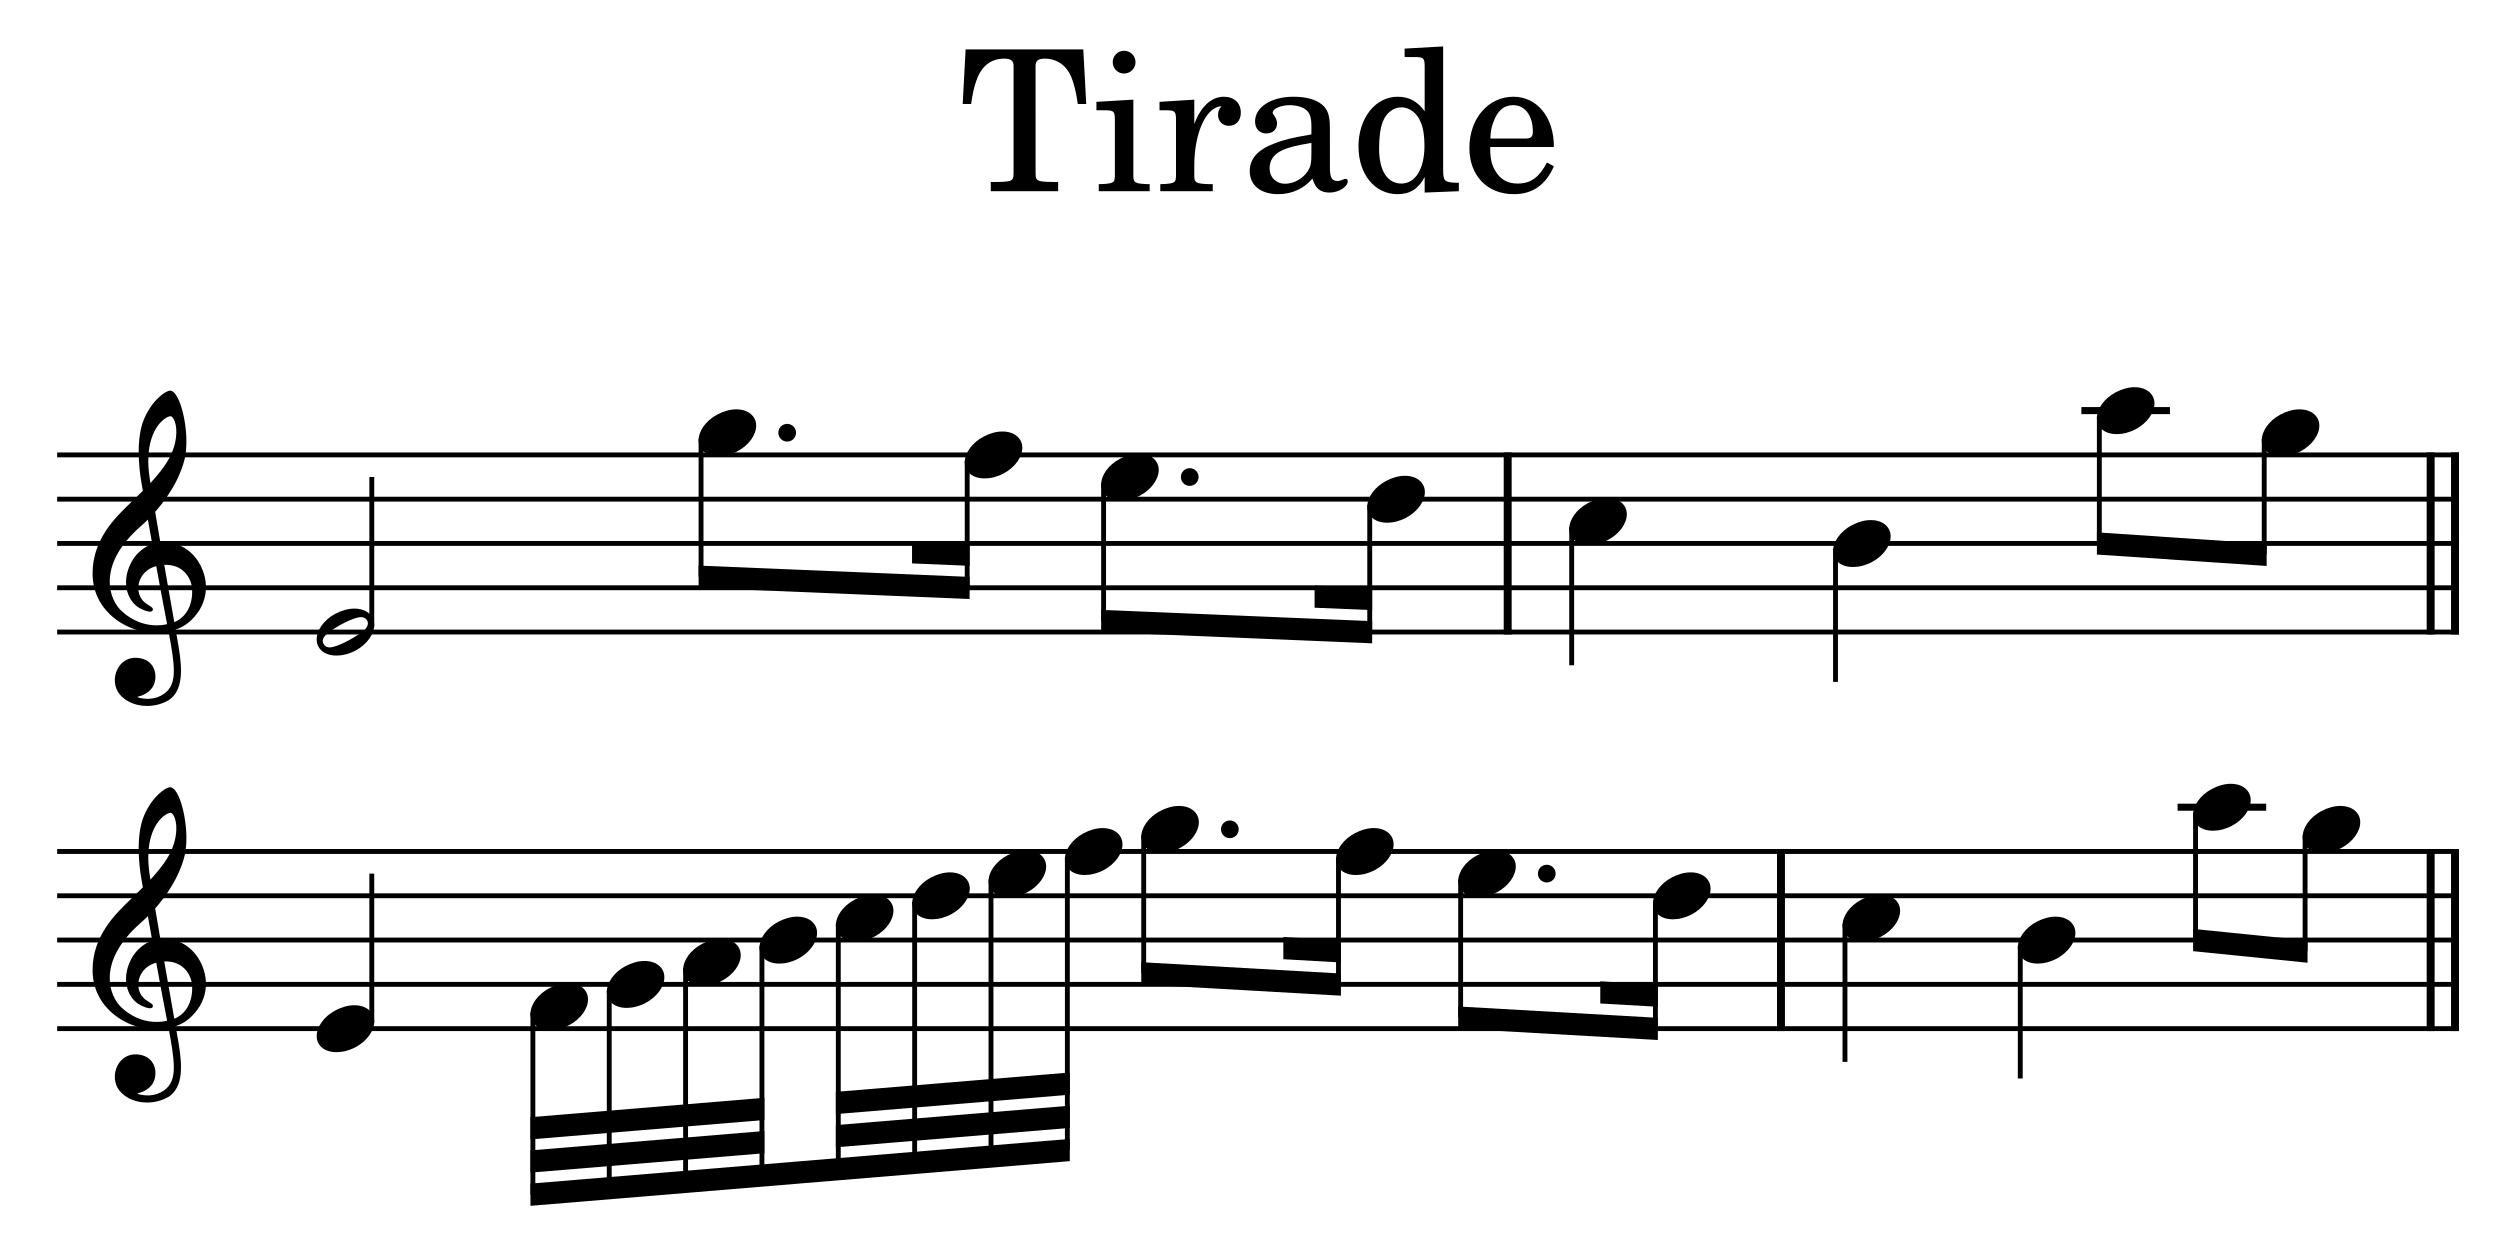 <?xml version="1.0" encoding="UTF-8" standalone="no"?> <svg xmlns="http://www.w3.org/2000/svg" xmlns:svg="http://www.w3.org/2000/svg" xmlns:rdf="http://www.w3.org/1999/02/22-rdf-syntax-ns#" xmlns:cc="http://creativecommons.org/ns#" xmlns:dc="http://purl.org/dc/elements/1.1/" width="1400" height="700" viewBox="0 0 1400 700" version="1.2" id="svg190"><defs id="defs194"></defs><title id="title2">Tirade</title><desc id="desc4">Generated by MuseScore 3.6.2</desc><polyline class="StaffLines" fill="none" stroke="#000000" stroke-width="2.73" stroke-linejoin="bevel" points="70.866,634.252 1415.91,634.252" id="polyline6" transform="translate(-38.866,-379.52)"></polyline><polyline class="StaffLines" fill="none" stroke="#000000" stroke-width="2.73" stroke-linejoin="bevel" points="70.866,659.055 1415.91,659.055" id="polyline8" transform="translate(-38.866,-379.52)"></polyline><polyline class="StaffLines" fill="none" stroke="#000000" stroke-width="2.73" stroke-linejoin="bevel" points="70.866,683.858 1415.91,683.858" id="polyline10" transform="translate(-38.866,-379.52)"></polyline><polyline class="StaffLines" fill="none" stroke="#000000" stroke-width="2.73" stroke-linejoin="bevel" points="70.866,708.661 1415.91,708.661" id="polyline12" transform="translate(-38.866,-379.52)"></polyline><polyline class="StaffLines" fill="none" stroke="#000000" stroke-width="2.73" stroke-linejoin="bevel" points="70.866,733.465 1415.91,733.465" id="polyline14" transform="translate(-38.866,-379.52)"></polyline><polyline class="StaffLines" fill="none" stroke="#000000" stroke-width="2.73" stroke-linejoin="bevel" points="70.866,1316.34 1415.91,1316.34" id="polyline16" transform="translate(-38.866,-839.52)"></polyline><polyline class="StaffLines" fill="none" stroke="#000000" stroke-width="2.73" stroke-linejoin="bevel" points="70.866,1341.14 1415.91,1341.14" id="polyline18" transform="translate(-38.866,-839.52)"></polyline><polyline class="StaffLines" fill="none" stroke="#000000" stroke-width="2.73" stroke-linejoin="bevel" points="70.866,1365.94 1415.91,1365.94" id="polyline20" transform="translate(-38.866,-839.52)"></polyline><polyline class="StaffLines" fill="none" stroke="#000000" stroke-width="2.73" stroke-linejoin="bevel" points="70.866,1390.75 1415.91,1390.75" id="polyline22" transform="translate(-38.866,-839.52)"></polyline><polyline class="StaffLines" fill="none" stroke="#000000" stroke-width="2.73" stroke-linejoin="bevel" points="70.866,1415.55 1415.91,1415.55" id="polyline24" transform="translate(-38.866,-839.52)"></polyline><path class="Text" d="m 606.641,27.657 h -65.891 l -1.64,30.578 h 4.718 c 0.782,-5.5 1.657,-9.672 2.985,-13.203 2.859,-8.141 8.14,-12.204 15.609,-12.204 3.641,0 5.172,1.204 5.172,3.954 v 56.765 c 0,5.61 0,5.828 -0.656,6.828 -0.875,1.094 -2.969,1.532 -9.235,1.532 h -2.875 v 5.171 h 37.735 v -5.171 h -2.86 c -6.156,0 -8.25,-0.438 -9.125,-1.532 -0.656,-1 -0.656,-1.218 -0.656,-6.828 V 36.782 c 0,-2.75 1.531,-3.954 5.156,-3.954 6.719,0 12.11,3.735 14.86,10.344 1.656,4.063 2.75,8.797 3.625,15.063 h 4.734 l -1.656,-30.578 m 28.031,28.156 -20.672,1.219 v 4.734 h 5.61 c 4.171,0.109 4.718,0.766 4.718,5.5 v 26.281 5.172 c -0.109,1.656 -0.218,2.313 -0.656,2.859 -0.766,0.985 -2.859,1.438 -7.594,1.547 h -0.765 v 3.953 h 28.5 v -3.953 h -0.782 c -7.359,-0.234 -8.359,-0.781 -8.359,-4.734 V 93.547 55.813 m -5.172,-27.391 c -3.515,0 -6.375,2.86 -6.375,6.391 0,3.515 2.86,6.375 6.266,6.375 3.64,0 6.5,-2.86 6.5,-6.375 0,-3.531 -2.86,-6.391 -6.391,-6.391 m 39.297,27.391 -19.469,1.219 v 4.734 h 4.5 c 4.188,0.109 4.735,0.766 4.735,5.5 v 26.281 5.172 c -0.11,1.656 -0.219,2.313 -0.657,2.859 -0.765,0.985 -2.968,1.438 -7.703,1.547 h -0.437 v 3.953 h 29.375 v -3.953 h -1.985 c -7.375,-0.234 -8.359,-0.781 -8.359,-4.734 v -4.844 -1.094 c 0.109,-18.484 6.703,-32.562 15.281,-33 -1.531,1.75 -1.968,2.86 -1.968,4.938 0,3.531 2.531,6.062 6.046,6.062 4.063,0 6.704,-2.968 6.704,-7.375 0,-5.39 -3.735,-8.906 -9.563,-8.906 -6.937,0 -12.875,5.5 -16.5,15.281 v -13.64 m 75.938,15.844 c 0,-6.922 -1.204,-10.454 -4.407,-13.094 -3.625,-2.969 -9.015,-4.391 -16.047,-4.391 -12.437,0 -21.453,5.828 -21.453,13.86 0,4.062 2.532,6.703 6.375,6.703 3.516,0 5.938,-2.313 5.938,-5.61 0,-1.422 -0.547,-2.968 -1.641,-4.5 -0.672,-0.781 -0.781,-1 -0.781,-1.547 0,-2.203 4.406,-4.187 9.687,-4.187 3.516,0 7.375,1.109 9.125,2.75 2.094,1.766 2.86,4.406 2.86,9.359 v 4.282 c -11.438,1.984 -15.063,2.859 -20.453,4.953 -9.578,3.531 -14.078,8.578 -14.078,15.625 0,7.922 6.156,12.875 15.953,12.875 7.578,0 14.406,-3.094 19.14,-8.703 1.75,5.609 4.5,7.812 9.672,7.812 4.953,0 10.125,-3.187 10.125,-6.375 0,-0.766 -0.437,-1.328 -1.109,-1.328 -0.438,0 -0.875,0.125 -1.641,0.453 -1.547,0.656 -2.203,0.766 -3.078,0.766 -3.094,0 -4.187,-1.985 -4.187,-7.594 V 71.657 m -10.344,13.421 c 0,6.594 -0.328,8.141 -2.188,11 -2.75,4.063 -7.703,6.813 -12.547,6.813 -5.062,0 -8.687,-3.625 -8.687,-8.578 0,-4.61 2.312,-7.922 7.141,-10.219 3.421,-1.547 7.703,-2.641 16.281,-4.078 v 5.062 m 63.422,22.766 19.14,-0.766 v -4.734 h -1.984 c -6.266,-0.328 -6.813,-0.984 -6.813,-8.031 V 26 l -21.562,1.219 v 4.734 h 6.484 c 4.188,0.11 4.735,0.766 4.735,5.5 v 24.86 c -4.063,-5.61 -8.797,-8.141 -15.172,-8.141 -12.438,0 -21.891,11.985 -21.891,27.828 0,15.625 9.125,26.735 21.891,26.735 6.922,0 11.656,-2.969 15.172,-9.578 v 8.687 M 784.828,60.11 c 4.516,0 8.813,3.297 10.782,8.359 1.437,3.297 2.093,7.813 2.093,13.203 0,12.86 -5.062,21.11 -12.984,21.11 -7.797,0 -12.422,-7.25 -12.422,-19.469 0,-6.594 0.656,-11.547 2.094,-15.172 1.859,-4.953 5.937,-8.031 10.437,-8.031 m 85.344,22.218 c 0.109,-16.5 -9.25,-28.156 -22.672,-28.156 -14.078,0 -24.64,12.203 -24.64,28.703 0,15.516 10.015,25.86 24.859,25.86 10.562,0 17.937,-5.172 22.453,-15.625 l -3.859,-2.094 c -4.5,8.469 -9.125,11.766 -16.5,11.766 -5.61,0 -9.672,-2.297 -12.532,-7.25 -1.984,-3.297 -2.859,-7.157 -2.75,-13.204 h 35.641 m -35.531,-4.734 c 0,-3.406 0.437,-5.828 1.531,-8.906 2.313,-6.594 5.828,-9.797 11.219,-9.797 6.609,0 11,5.844 11,14.75 0,3.078 -0.985,3.953 -4.5,3.953 h -19.25" id="path26"></path><polyline class="BarLine" fill="none" stroke="#000000" stroke-width="4.46" stroke-linejoin="bevel" points="883.17,632.888 883.17,734.829" id="polyline28" transform="translate(-38.866,-379.52)"></polyline><polyline class="BarLine" fill="none" stroke="#000000" stroke-width="4.46" stroke-linejoin="bevel" points="1400.03,632.888 1400.03,734.829" id="polyline30" transform="translate(-38.866,-379.52)"></polyline><polyline class="BarLine" fill="none" stroke="#000000" stroke-width="4.46" stroke-linejoin="bevel" points="1413.67,632.888 1413.67,734.829" id="polyline32" transform="translate(-38.866,-379.52)"></polyline><polyline class="BarLine" fill="none" stroke="#000000" stroke-width="4.46" stroke-linejoin="bevel" points="1036.21,1314.97 1036.21,1416.92" id="polyline34" transform="translate(-38.866,-839.52)"></polyline><polyline class="BarLine" fill="none" stroke="#000000" stroke-width="4.46" stroke-linejoin="bevel" points="1400.03,1314.97 1400.03,1416.92" id="polyline36" transform="translate(-38.866,-839.52)"></polyline><polyline class="BarLine" fill="none" stroke="#000000" stroke-width="4.46" stroke-linejoin="bevel" points="1413.67,1314.97 1413.67,1416.92" id="polyline38" transform="translate(-38.866,-839.52)"></polyline><polyline class="LedgerLine" fill="none" stroke="#000000" stroke-width="3.97" stroke-linejoin="bevel" points="1204.44,609.449 1254.04,609.449" id="polyline40" transform="translate(-38.866,-379.52)"></polyline><polyline class="LedgerLine" fill="none" stroke="#000000" stroke-width="3.97" stroke-linejoin="bevel" points="1258.33,1291.54 1307.92,1291.54" id="polyline42" transform="translate(-38.866,-839.52)"></polyline><polyline class="Stem" fill="none" stroke="#000000" stroke-width="2.73" stroke-linejoin="bevel" points="247.069,730.29 247.069,646.654" id="polyline44" transform="translate(-38.866,-379.52)"></polyline><polyline class="Stem" fill="none" stroke="#000000" stroke-width="2.73" stroke-linejoin="bevel" points="431.453,625.184 431.453,702.461" id="polyline46" transform="translate(-38.866,-379.52)"></polyline><polyline class="Stem" fill="none" stroke="#000000" stroke-width="2.73" stroke-linejoin="bevel" points="580.488,637.586 580.488,708.661" id="polyline48" transform="translate(-38.866,-379.52)"></polyline><polyline class="Stem" fill="none" stroke="#000000" stroke-width="2.73" stroke-linejoin="bevel" points="656.878,649.987 656.878,727.264" id="polyline50" transform="translate(-38.866,-379.52)"></polyline><polyline class="Stem" fill="none" stroke="#000000" stroke-width="2.73" stroke-linejoin="bevel" points="805.912,662.389 805.912,733.465" id="polyline52" transform="translate(-38.866,-379.52)"></polyline><polyline class="Stem" fill="none" stroke="#000000" stroke-width="2.73" stroke-linejoin="bevel" points="919.011,674.79 919.011,752.067" id="polyline54" transform="translate(-38.866,-379.52)"></polyline><polyline class="Stem" fill="none" stroke="#000000" stroke-width="2.73" stroke-linejoin="bevel" points="1066.75,687.192 1066.75,761.368" id="polyline56" transform="translate(-38.866,-379.52)"></polyline><polyline class="Stem" fill="none" stroke="#000000" stroke-width="2.73" stroke-linejoin="bevel" points="1214.49,612.782 1214.49,683.858" id="polyline58" transform="translate(-38.866,-379.52)"></polyline><polyline class="Stem" fill="none" stroke="#000000" stroke-width="2.73" stroke-linejoin="bevel" points="1306.83,625.184 1306.83,690.059" id="polyline60" transform="translate(-38.866,-379.52)"></polyline><polyline class="Stem" fill="none" stroke="#000000" stroke-width="2.73" stroke-linejoin="bevel" points="247.069,1412.38 247.069,1328.74" id="polyline62" transform="translate(-38.866,-839.52)"></polyline><polyline class="Stem" fill="none" stroke="#000000" stroke-width="2.73" stroke-linejoin="bevel" points="337.282,1406.48 337.282,1508.56" id="polyline64" transform="translate(-38.866,-839.52)"></polyline><polyline class="Stem" fill="none" stroke="#000000" stroke-width="2.73" stroke-linejoin="bevel" points="380.04,1394.08 380.04,1505.02" id="polyline66" transform="translate(-38.866,-839.52)"></polyline><polyline class="Stem" fill="none" stroke="#000000" stroke-width="2.73" stroke-linejoin="bevel" points="422.797,1381.68 422.797,1501.48" id="polyline68" transform="translate(-38.866,-839.52)"></polyline><polyline class="Stem" fill="none" stroke="#000000" stroke-width="2.73" stroke-linejoin="bevel" points="465.554,1369.28 465.554,1497.93" id="polyline70" transform="translate(-38.866,-839.52)"></polyline><polyline class="Stem" fill="none" stroke="#000000" stroke-width="2.73" stroke-linejoin="bevel" points="508.312,1356.88 508.312,1494.39" id="polyline72" transform="translate(-38.866,-839.52)"></polyline><polyline class="Stem" fill="none" stroke="#000000" stroke-width="2.73" stroke-linejoin="bevel" points="551.069,1344.48 551.069,1490.85" id="polyline74" transform="translate(-38.866,-839.52)"></polyline><polyline class="Stem" fill="none" stroke="#000000" stroke-width="2.73" stroke-linejoin="bevel" points="593.827,1332.07 593.827,1487.3" id="polyline76" transform="translate(-38.866,-839.52)"></polyline><polyline class="Stem" fill="none" stroke="#000000" stroke-width="2.73" stroke-linejoin="bevel" points="636.584,1319.67 636.584,1483.76" id="polyline78" transform="translate(-38.866,-839.52)"></polyline><polyline class="Stem" fill="none" stroke="#000000" stroke-width="2.73" stroke-linejoin="bevel" points="679.342,1307.27 679.342,1384.55" id="polyline80" transform="translate(-38.866,-839.52)"></polyline><polyline class="Stem" fill="none" stroke="#000000" stroke-width="2.73" stroke-linejoin="bevel" points="788.415,1319.67 788.415,1390.75" id="polyline82" transform="translate(-38.866,-839.52)"></polyline><polyline class="Stem" fill="none" stroke="#000000" stroke-width="2.73" stroke-linejoin="bevel" points="856.827,1332.07 856.827,1409.35" id="polyline84" transform="translate(-38.866,-839.52)"></polyline><polyline class="Stem" fill="none" stroke="#000000" stroke-width="2.73" stroke-linejoin="bevel" points="965.9,1344.48 965.9,1415.55" id="polyline86" transform="translate(-38.866,-839.52)"></polyline><polyline class="Stem" fill="none" stroke="#000000" stroke-width="2.73" stroke-linejoin="bevel" points="1072.05,1356.88 1072.05,1434.15" id="polyline88" transform="translate(-38.866,-839.52)"></polyline><polyline class="Stem" fill="none" stroke="#000000" stroke-width="2.73" stroke-linejoin="bevel" points="1170.21,1369.28 1170.21,1443.45" id="polyline90" transform="translate(-38.866,-839.52)"></polyline><polyline class="Stem" fill="none" stroke="#000000" stroke-width="2.73" stroke-linejoin="bevel" points="1268.37,1294.87 1268.37,1365.94" id="polyline92" transform="translate(-38.866,-839.52)"></polyline><polyline class="Stem" fill="none" stroke="#000000" stroke-width="2.73" stroke-linejoin="bevel" points="1329.72,1307.27 1329.72,1372.15" id="polyline94" transform="translate(-38.866,-839.52)"></polyline><path class="Note" d="m 208.583,345.868 c -1.783,-3.271 -5.55,-5.054 -10.123,-5.054 -3.364,0 -7.038,0.992 -10.619,2.868 -6.542,3.472 -10.51,9.332 -10.51,14.386 0,1.395 0.295,2.79 0.992,4.077 1.783,3.286 5.55,4.976 10.123,4.976 3.364,0 7.038,-0.899 10.619,-2.775 6.542,-3.488 10.51,-9.348 10.51,-14.417 0,-1.38 -0.295,-2.775 -0.992,-4.062 m -4.263,6.743 c -1.69,1.69 -5.069,3.767 -8.635,5.767 -3.565,1.984 -7.146,3.472 -9.518,3.969 -0.496,0.109 -0.992,0.202 -1.488,0.202 -1.597,0 -2.79,-0.589 -3.472,-1.891 -0.31,-0.496 -0.496,-1.085 -0.496,-1.69 0,-1.085 0.682,-2.387 1.783,-3.472 1.69,-1.69 4.961,-3.767 8.526,-5.751 3.581,-1.984 7.146,-3.472 9.534,-3.969 0.496,-0.109 0.992,-0.202 1.488,-0.202 1.581,0 2.868,0.589 3.565,1.876 0.295,0.496 0.403,1.101 0.403,1.69 0,1.101 -0.605,2.279 -1.69,3.472" id="path96" style="stroke-width:0.992"></path><path class="Note" d="m 422.475,234.3 c -1.783,-3.286 -5.55,-5.069 -10.123,-5.069 -3.364,0 -7.038,0.992 -10.619,2.883 -6.542,3.472 -10.51,9.317 -10.51,14.386 0,1.38 0.295,2.775 0.992,4.062 1.783,3.271 5.55,4.961 10.123,4.961 3.364,0 7.038,-0.884 10.619,-2.775 6.542,-3.472 10.51,-9.332 10.51,-14.386 0,-1.395 -0.295,-2.775 -0.992,-4.062" id="path98" style="stroke-width:0.992"></path><path class="Note" d="m 571.509,246.702 c -1.783,-3.286 -5.55,-5.069 -10.123,-5.069 -3.364,0 -7.038,0.992 -10.619,2.883 -6.542,3.472 -10.51,9.317 -10.51,14.386 0,1.38 0.295,2.775 0.992,4.062 1.783,3.271 5.55,4.961 10.123,4.961 3.364,0 7.038,-0.884 10.619,-2.775 6.542,-3.472 10.51,-9.332 10.51,-14.386 0,-1.395 -0.295,-2.775 -0.992,-4.062" id="path100" style="stroke-width:0.992"></path><path class="Note" d="m 647.899,259.104 c -1.783,-3.286 -5.55,-5.069 -10.123,-5.069 -3.364,0 -7.038,0.992 -10.619,2.883 -6.542,3.472 -10.51,9.317 -10.51,14.386 0,1.38 0.295,2.775 0.992,4.062 1.783,3.271 5.55,4.961 10.123,4.961 3.364,0 7.038,-0.884 10.619,-2.775 6.542,-3.472 10.51,-9.332 10.51,-14.386 0,-1.395 -0.295,-2.775 -0.992,-4.062" id="path102" style="stroke-width:0.992"></path><path class="Note" d="m 796.934,271.505 c -1.783,-3.286 -5.55,-5.069 -10.123,-5.069 -3.364,0 -7.038,0.992 -10.619,2.883 -6.542,3.472 -10.51,9.317 -10.51,14.386 0,1.38 0.295,2.775 0.992,4.062 1.783,3.271 5.55,4.961 10.123,4.961 3.364,0 7.038,-0.884 10.619,-2.775 6.542,-3.472 10.51,-9.332 10.51,-14.386 0,-1.395 -0.295,-2.775 -0.992,-4.062" id="path104" style="stroke-width:0.992"></path><path class="Note" d="m 910.033,283.907 c -1.783,-3.286 -5.55,-5.069 -10.123,-5.069 -3.364,0 -7.038,0.992 -10.619,2.883 -6.542,3.472 -10.51,9.317 -10.51,14.386 0,1.38 0.295,2.775 0.992,4.062 1.783,3.271 5.55,4.961 10.123,4.961 3.364,0 7.038,-0.884 10.619,-2.775 6.542,-3.472 10.51,-9.332 10.51,-14.386 0,-1.395 -0.295,-2.775 -0.992,-4.062" id="path106" style="stroke-width:0.992"></path><path class="Note" d="m 1057.776,296.308 c -1.783,-3.286 -5.55,-5.069 -10.123,-5.069 -3.364,0 -7.038,0.992 -10.619,2.883 -6.542,3.472 -10.51,9.317 -10.51,14.386 0,1.38 0.294,2.775 0.992,4.062 1.783,3.271 5.55,4.961 10.123,4.961 3.364,0 7.038,-0.884 10.619,-2.775 6.542,-3.472 10.51,-9.332 10.51,-14.386 0,-1.395 -0.295,-2.775 -0.992,-4.062" id="path108" style="stroke-width:0.992"></path><path class="Note" d="m 1205.516,221.899 c -1.783,-3.286 -5.55,-5.069 -10.123,-5.069 -3.364,0 -7.038,0.992 -10.619,2.883 -6.542,3.472 -10.51,9.317 -10.51,14.386 0,1.38 0.294,2.775 0.992,4.062 1.783,3.271 5.55,4.961 10.123,4.961 3.364,0 7.038,-0.884 10.619,-2.775 6.542,-3.472 10.51,-9.332 10.51,-14.386 0,-1.395 -0.295,-2.775 -0.992,-4.062" id="path110" style="stroke-width:0.992"></path><path class="Note" d="m 1297.846,234.3 c -1.783,-3.286 -5.55,-5.069 -10.123,-5.069 -3.364,0 -7.038,0.992 -10.619,2.883 -6.542,3.472 -10.51,9.317 -10.51,14.386 0,1.38 0.294,2.775 0.992,4.062 1.783,3.271 5.55,4.961 10.123,4.961 3.364,0 7.038,-0.884 10.619,-2.775 6.542,-3.472 10.51,-9.332 10.51,-14.386 0,-1.395 -0.295,-2.775 -0.992,-4.062" id="path112" style="stroke-width:0.992"></path><path class="Note" d="m 208.583,568 c -1.783,-3.287 -5.55,-5.069 -10.123,-5.069 -3.364,0 -7.038,0.992 -10.619,2.883 -6.542,3.472 -10.51,9.317 -10.51,14.386 0,1.38 0.295,2.775 0.992,4.062 1.783,3.271 5.55,4.961 10.123,4.961 3.364,0 7.038,-0.884 10.619,-2.775 6.542,-3.472 10.51,-9.332 10.51,-14.386 0,-1.395 -0.295,-2.775 -0.992,-4.061" id="path114" style="stroke-width:0.992"></path><path class="Note" d="m 328.304,555.6 c -1.783,-3.287 -5.55,-5.069 -10.123,-5.069 -3.364,0 -7.038,0.992 -10.619,2.883 -6.542,3.472 -10.51,9.317 -10.51,14.386 0,1.38 0.295,2.775 0.992,4.062 1.783,3.271 5.55,4.961 10.123,4.961 3.364,0 7.038,-0.884 10.619,-2.775 6.542,-3.472 10.51,-9.332 10.51,-14.386 0,-1.395 -0.295,-2.775 -0.992,-4.061" id="path116" style="stroke-width:0.992"></path><path class="Note" d="m 371.061,543.2 c -1.783,-3.287 -5.55,-5.069 -10.123,-5.069 -3.364,0 -7.038,0.992 -10.619,2.883 -6.542,3.472 -10.51,9.317 -10.51,14.386 0,1.38 0.295,2.775 0.992,4.062 1.783,3.271 5.55,4.961 10.123,4.961 3.364,0 7.038,-0.884 10.619,-2.775 6.542,-3.472 10.51,-9.332 10.51,-14.386 0,-1.395 -0.295,-2.775 -0.992,-4.061" id="path118" style="stroke-width:0.992"></path><path class="Note" d="m 413.819,530.8 c -1.783,-3.287 -5.55,-5.069 -10.123,-5.069 -3.364,0 -7.038,0.992 -10.619,2.883 -6.542,3.472 -10.51,9.317 -10.51,14.386 0,1.38 0.295,2.775 0.992,4.062 1.783,3.271 5.55,4.961 10.123,4.961 3.364,0 7.038,-0.884 10.619,-2.775 6.542,-3.472 10.51,-9.332 10.51,-14.386 0,-1.395 -0.295,-2.775 -0.992,-4.061" id="path120" style="stroke-width:0.992"></path><path class="Note" d="m 456.576,518.39 c -1.783,-3.287 -5.55,-5.069 -10.123,-5.069 -3.364,0 -7.038,0.992 -10.619,2.883 -6.542,3.472 -10.51,9.317 -10.51,14.386 0,1.38 0.295,2.775 0.992,4.062 1.783,3.271 5.55,4.961 10.123,4.961 3.364,0 7.038,-0.884 10.619,-2.775 6.542,-3.472 10.51,-9.332 10.51,-14.386 0,-1.395 -0.295,-2.775 -0.992,-4.061" id="path122" style="stroke-width:0.992"></path><path class="Note" d="m 499.334,505.99 c -1.783,-3.287 -5.55,-5.069 -10.123,-5.069 -3.364,0 -7.038,0.992 -10.619,2.883 -6.542,3.472 -10.51,9.317 -10.51,14.386 0,1.38 0.295,2.775 0.992,4.062 1.783,3.271 5.55,4.961 10.123,4.961 3.364,0 7.038,-0.884 10.619,-2.775 6.542,-3.472 10.51,-9.332 10.51,-14.386 0,-1.395 -0.295,-2.775 -0.992,-4.061" id="path124" style="stroke-width:0.992"></path><path class="Note" d="m 542.091,493.59 c -1.783,-3.287 -5.55,-5.069 -10.123,-5.069 -3.364,0 -7.038,0.992 -10.619,2.883 -6.542,3.472 -10.51,9.317 -10.51,14.386 0,1.38 0.295,2.775 0.992,4.062 1.783,3.271 5.55,4.961 10.123,4.961 3.364,0 7.038,-0.884 10.619,-2.775 6.542,-3.472 10.51,-9.332 10.51,-14.386 0,-1.395 -0.295,-2.775 -0.992,-4.061" id="path126" style="stroke-width:0.992"></path><path class="Note" d="m 584.849,481.19 c -1.783,-3.287 -5.55,-5.069 -10.123,-5.069 -3.364,0 -7.038,0.992 -10.619,2.883 -6.542,3.472 -10.51,9.317 -10.51,14.386 0,1.38 0.295,2.775 0.992,4.062 1.783,3.271 5.55,4.961 10.123,4.961 3.364,0 7.038,-0.884 10.619,-2.775 6.542,-3.472 10.51,-9.332 10.51,-14.386 0,-1.395 -0.295,-2.775 -0.992,-4.061" id="path128" style="stroke-width:0.992"></path><path class="Note" d="m 627.606,468.79 c -1.783,-3.287 -5.55,-5.069 -10.123,-5.069 -3.364,0 -7.038,0.992 -10.619,2.883 -6.542,3.472 -10.51,9.317 -10.51,14.386 0,1.38 0.295,2.775 0.992,4.062 1.783,3.271 5.55,4.961 10.123,4.961 3.364,0 7.038,-0.884 10.619,-2.775 6.542,-3.472 10.51,-9.332 10.51,-14.386 0,-1.395 -0.295,-2.775 -0.992,-4.061" id="path130" style="stroke-width:0.992"></path><path class="Note" d="m 670.363,456.39 c -1.783,-3.287 -5.55,-5.069 -10.123,-5.069 -3.364,0 -7.038,0.992 -10.619,2.883 -6.542,3.472 -10.51,9.317 -10.51,14.386 0,1.38 0.295,2.775 0.992,4.062 1.783,3.271 5.55,4.961 10.123,4.961 3.364,0 7.038,-0.884 10.619,-2.775 6.542,-3.472 10.51,-9.332 10.51,-14.386 0,-1.395 -0.295,-2.775 -0.992,-4.061" id="path132" style="stroke-width:0.992"></path><path class="Note" d="m 779.437,468.79 c -1.783,-3.287 -5.55,-5.069 -10.123,-5.069 -3.364,0 -7.038,0.992 -10.619,2.883 -6.542,3.472 -10.51,9.317 -10.51,14.386 0,1.38 0.295,2.775 0.992,4.062 1.783,3.271 5.55,4.961 10.123,4.961 3.364,0 7.038,-0.884 10.619,-2.775 6.542,-3.472 10.51,-9.332 10.51,-14.386 0,-1.395 -0.295,-2.775 -0.992,-4.061" id="path134" style="stroke-width:0.992"></path><path class="Note" d="m 847.849,481.19 c -1.783,-3.287 -5.55,-5.069 -10.123,-5.069 -3.364,0 -7.038,0.992 -10.619,2.883 -6.542,3.472 -10.51,9.317 -10.51,14.386 0,1.38 0.295,2.775 0.992,4.062 1.783,3.271 5.55,4.961 10.123,4.961 3.364,0 7.038,-0.884 10.619,-2.775 6.542,-3.472 10.51,-9.332 10.51,-14.386 0,-1.395 -0.295,-2.775 -0.992,-4.061" id="path136" style="stroke-width:0.992"></path><path class="Note" d="m 956.922,493.59 c -1.783,-3.287 -5.55,-5.069 -10.123,-5.069 -3.364,0 -7.038,0.992 -10.619,2.883 -6.542,3.472 -10.51,9.317 -10.51,14.386 0,1.38 0.295,2.775 0.992,4.062 1.783,3.271 5.55,4.961 10.123,4.961 3.364,0 7.038,-0.884 10.619,-2.775 6.542,-3.472 10.51,-9.332 10.51,-14.386 0,-1.395 -0.295,-2.775 -0.992,-4.061" id="path138" style="stroke-width:0.992"></path><path class="Note" d="m 1063.076,505.99 c -1.783,-3.287 -5.55,-5.069 -10.123,-5.069 -3.364,0 -7.038,0.992 -10.619,2.883 -6.542,3.472 -10.51,9.317 -10.51,14.386 0,1.38 0.294,2.775 0.992,4.062 1.783,3.271 5.55,4.961 10.123,4.961 3.364,0 7.038,-0.884 10.619,-2.775 6.542,-3.472 10.51,-9.332 10.51,-14.386 0,-1.395 -0.295,-2.775 -0.992,-4.061" id="path140" style="stroke-width:0.992"></path><path class="Note" d="m 1161.236,518.39 c -1.783,-3.287 -5.55,-5.069 -10.123,-5.069 -3.364,0 -7.038,0.992 -10.619,2.883 -6.542,3.472 -10.51,9.317 -10.51,14.386 0,1.38 0.294,2.775 0.992,4.062 1.783,3.271 5.55,4.961 10.123,4.961 3.364,0 7.038,-0.884 10.619,-2.775 6.542,-3.472 10.51,-9.332 10.51,-14.386 0,-1.395 -0.295,-2.775 -0.992,-4.061" id="path142" style="stroke-width:0.992"></path><path class="Note" d="m 1259.396,443.99 c -1.783,-3.287 -5.55,-5.069 -10.123,-5.069 -3.364,0 -7.038,0.992 -10.619,2.883 -6.542,3.472 -10.51,9.317 -10.51,14.386 0,1.38 0.294,2.775 0.992,4.062 1.783,3.271 5.55,4.961 10.123,4.961 3.364,0 7.038,-0.884 10.619,-2.775 6.542,-3.472 10.51,-9.332 10.51,-14.386 0,-1.395 -0.295,-2.775 -0.992,-4.061" id="path144" style="stroke-width:0.992"></path><path class="Note" d="m 1320.746,456.39 c -1.783,-3.287 -5.55,-5.069 -10.123,-5.069 -3.364,0 -7.038,0.992 -10.619,2.883 -6.542,3.472 -10.51,9.317 -10.51,14.386 0,1.38 0.294,2.775 0.992,4.062 1.783,3.271 5.55,4.961 10.123,4.961 3.364,0 7.038,-0.884 10.619,-2.775 6.542,-3.472 10.51,-9.332 10.51,-14.386 0,-1.395 -0.295,-2.775 -0.992,-4.061" id="path146" style="stroke-width:0.992"></path><path class="Clef" d="m 114.703,323.266 c -1.225,-5.379 -3.844,-9.177 -4.62,-10.2 -3.162,-4.248 -7.146,-7.069 -11.797,-8.418 -3.085,-0.868 -6.061,-0.992 -8.464,-0.806 -1.039,-5.968 -2.031,-11.797 -2.93,-17.207 5.41,-6.123 9.007,-11.874 11.27,-16.138 3.441,-6.526 4.573,-11.068 4.635,-11.27 1.705,-5.178 2.062,-12.82 0.961,-20.959 -0.992,-7.487 -3.069,-14.153 -5.41,-17.377 -1.008,-1.411 -2.062,-2.14 -3.085,-2.14 -1.209,0 -3.705,1.225 -6.573,3.984 -2.279,2.17 -5.519,6.03 -8.061,11.998 -2.976,7.007 -3.193,16.417 -2.837,23.083 0.372,7.224 1.473,12.867 1.488,12.913 0.015,0.093 0.279,1.581 0.713,4.123 -0.217,0.233 -0.465,0.45 -0.713,0.698 -1.023,0.992 -2.201,2.108 -3.581,3.488 -0.853,0.853 -1.798,1.752 -2.79,2.713 -8.371,8.076 -21.067,20.308 -21.067,39.313 0,4.666 0.899,9.053 2.666,13.037 1.566,3.565 3.844,6.821 6.759,9.673 7.673,7.503 18.184,10.681 25.175,10.526 2.93,-0.077 5.55,-0.31 7.922,-0.76 1.814,9.534 2.945,16.51 2.976,21.811 0.047,6.464 -1.597,10.417 -5.457,13.161 -2.418,1.721 -5.209,2.666 -8.278,2.806 -2.573,0.124 -4.821,-0.341 -6.232,-0.744 h -0.015 c 0,0 -0.279,-0.093 -0.295,-0.279 -0.015,-0.186 0.341,-0.232 0.341,-0.232 h 0.031 c 1.907,-0.434 5.441,-1.659 7.782,-4.93 1.783,-2.511 2.651,-7.1 0.822,-11.006 -1.101,-2.372 -3.581,-5.302 -9.162,-5.751 -2.48,-0.202 -4.728,0.31 -6.712,1.504 -1.798,1.07 -3.286,2.697 -4.325,4.682 -2.434,4.666 -1.984,10.355 1.116,14.169 2.945,3.596 7.518,5.891 12.913,6.464 0.853,0.093 1.69,0.124 2.527,0.124 4.403,0 8.759,-1.194 12.309,-3.379 3.628,-2.558 5.736,-6.511 6.402,-12.092 0.558,-4.604 0.17,-10.479 -1.209,-18.494 -0.357,-2.077 -0.899,-5.085 -1.55,-8.805 5.705,-1.907 9.828,-5.457 13.564,-11.27 3.271,-5.689 4.201,-11.751 2.79,-18.013 m -33.949,26.012 c -4.604,-1.209 -9.007,-3.69 -12.727,-7.177 -1.302,-1.209 -3.162,-3.364 -4.62,-6.728 -1.349,-3.147 -2.015,-6.557 -1.953,-10.107 0.062,-4.666 1.364,-9.456 3.844,-14.2 2.899,-5.534 7.425,-11.022 13.44,-16.308 1.442,-1.271 2.806,-2.542 4.077,-3.813 0.76,4.232 1.581,8.883 2.449,13.719 -3.813,1.256 -8.526,4.387 -11.611,9.999 -3.519,6.511 -3.379,11.999 -2.651,15.456 0.93,4.418 3.441,8.154 6.867,10.231 0.93,0.558 5.023,2.666 6.852,2.093 0.372,-0.109 0.636,-0.341 0.775,-0.667 0.512,-1.163 -0.512,-1.798 -2.046,-2.744 -0.605,-0.372 -1.271,-0.791 -1.984,-1.318 -3.302,-2.465 -4.744,-6.883 -3.674,-11.239 0.574,-2.372 1.845,-4.527 3.674,-6.216 1.643,-1.535 3.674,-2.62 6.03,-3.255 2.031,11.161 4.077,22.23 5.705,30.523 0.124,0.682 0.264,1.349 0.388,2.015 -4.341,0.93 -8.65,0.837 -12.836,-0.264 m 11.239,-32.942 c 10.262,-0.465 14.494,6.914 15.378,11.704 0.465,2.527 0.465,6.929 -1.07,11.115 -1.163,3.147 -3.596,7.193 -8.697,9.239 -0.062,-0.419 -0.139,-0.853 -0.217,-1.271 -1.535,-8.712 -3.457,-19.625 -5.395,-30.787 m -7.27,-70.394 c 1.767,-5.689 4.48,-8.914 6.464,-10.634 1.736,-1.504 3.364,-2.217 4.279,-2.217 0.139,0 0.264,0.031 0.356,0.062 0.465,0.139 0.992,0.698 1.457,1.566 2.294,4.248 1.55,10.913 0.217,15.316 -1.612,5.364 -4.511,10.929 -13.239,20.463 -0.171,-1.101 -0.326,-2.139 -0.481,-3.116 -1.24,-8.216 -0.915,-15.44 0.946,-21.439" id="path148" style="stroke-width:0.992"></path><path class="Clef" d="m 114.703,545.355 c -1.225,-5.379 -3.844,-9.177 -4.62,-10.2 -3.162,-4.248 -7.146,-7.069 -11.797,-8.418 -3.085,-0.868 -6.061,-0.992 -8.464,-0.806 -1.039,-5.968 -2.031,-11.797 -2.93,-17.207 5.41,-6.123 9.007,-11.874 11.27,-16.138 3.441,-6.526 4.573,-11.068 4.635,-11.27 1.705,-5.178 2.062,-12.82 0.961,-20.959 -0.992,-7.487 -3.069,-14.153 -5.41,-17.377 -1.008,-1.411 -2.062,-2.14 -3.085,-2.14 -1.209,0 -3.705,1.225 -6.573,3.984 -2.279,2.17 -5.519,6.03 -8.061,11.998 -2.976,7.007 -3.193,16.417 -2.837,23.082 0.372,7.224 1.473,12.867 1.488,12.913 0.015,0.093 0.279,1.581 0.713,4.123 -0.217,0.233 -0.465,0.45 -0.713,0.698 -1.023,0.992 -2.201,2.108 -3.581,3.488 -0.853,0.853 -1.798,1.752 -2.79,2.713 -8.371,8.076 -21.067,20.308 -21.067,39.313 0,4.666 0.899,9.053 2.666,13.037 1.566,3.566 3.844,6.821 6.759,9.673 7.673,7.503 18.184,10.681 25.175,10.526 2.93,-0.077 5.55,-0.31 7.922,-0.76 1.814,9.534 2.945,16.51 2.976,21.811 0.046,6.464 -1.597,10.417 -5.457,13.161 -2.418,1.721 -5.209,2.666 -8.278,2.806 -2.573,0.124 -4.821,-0.341 -6.232,-0.744 h -0.015 c 0,0 -0.279,-0.093 -0.295,-0.279 -0.015,-0.186 0.341,-0.232 0.341,-0.232 h 0.031 c 1.907,-0.434 5.441,-1.659 7.782,-4.93 1.783,-2.511 2.651,-7.1 0.822,-11.006 -1.101,-2.372 -3.581,-5.302 -9.162,-5.751 -2.48,-0.202 -4.728,0.31 -6.712,1.504 -1.798,1.07 -3.286,2.697 -4.325,4.682 -2.434,4.666 -1.984,10.355 1.116,14.169 2.945,3.596 7.518,5.891 12.913,6.464 0.853,0.093 1.69,0.124 2.527,0.124 4.403,0 8.759,-1.194 12.309,-3.379 3.628,-2.558 5.736,-6.511 6.402,-12.091 0.558,-4.604 0.17,-10.479 -1.209,-18.494 -0.357,-2.077 -0.899,-5.085 -1.55,-8.805 5.705,-1.907 9.828,-5.457 13.564,-11.27 3.271,-5.689 4.201,-11.751 2.79,-18.013 m -33.949,26.012 c -4.604,-1.209 -9.007,-3.689 -12.727,-7.178 -1.302,-1.209 -3.162,-3.364 -4.62,-6.728 -1.349,-3.147 -2.015,-6.557 -1.953,-10.107 0.062,-4.666 1.364,-9.456 3.844,-14.2 2.899,-5.534 7.425,-11.022 13.44,-16.308 1.442,-1.271 2.806,-2.542 4.077,-3.813 0.76,4.232 1.581,8.883 2.449,13.719 -3.813,1.256 -8.526,4.387 -11.611,9.999 -3.519,6.511 -3.379,11.999 -2.651,15.456 0.93,4.418 3.441,8.154 6.867,10.231 0.93,0.558 5.023,2.666 6.852,2.093 0.372,-0.108 0.636,-0.341 0.775,-0.667 0.512,-1.163 -0.512,-1.798 -2.046,-2.744 -0.605,-0.372 -1.271,-0.791 -1.984,-1.318 -3.302,-2.465 -4.744,-6.883 -3.674,-11.239 0.574,-2.372 1.845,-4.527 3.674,-6.216 1.643,-1.535 3.674,-2.62 6.03,-3.256 2.031,11.162 4.077,22.23 5.705,30.523 0.124,0.682 0.264,1.349 0.388,2.015 -4.341,0.93 -8.65,0.837 -12.836,-0.264 m 11.239,-32.942 c 10.262,-0.465 14.494,6.914 15.378,11.704 0.465,2.527 0.465,6.929 -1.07,11.115 -1.163,3.147 -3.596,7.193 -8.697,9.239 -0.062,-0.419 -0.139,-0.853 -0.217,-1.271 -1.535,-8.712 -3.457,-19.625 -5.395,-30.787 m -7.271,-70.394 c 1.767,-5.689 4.48,-8.914 6.464,-10.634 1.736,-1.504 3.364,-2.217 4.279,-2.217 0.139,0 0.264,0.031 0.356,0.062 0.465,0.14 0.992,0.698 1.457,1.566 2.294,4.248 1.55,10.913 0.217,15.316 -1.612,5.364 -4.511,10.929 -13.239,20.463 -0.171,-1.101 -0.326,-2.139 -0.481,-3.116 -1.24,-8.216 -0.915,-15.44 0.946,-21.439" id="path150" style="stroke-width:0.992"></path><path class="Beam" fill-rule="evenodd" d="m 391.223,316.734 151.763,6.315 v 12.412 l -151.763,-6.314 v -12.413" id="path152"></path><path class="Beam" fill-rule="evenodd" d="m 542.986,304.446 -32.244,-1.341 v 12.412 l 32.244,1.342 v -12.413" id="path154"></path><path class="Beam" fill-rule="evenodd" d="m 616.647,341.538 151.764,6.314 v 12.412 l -151.764,-6.314 v -12.412" id="path156"></path><path class="Beam" fill-rule="evenodd" d="m 768.411,329.25 -32.245,-1.342 v 12.412 l 32.245,1.342 V 329.25" id="path158"></path><path class="Beam" fill-rule="evenodd" d="m 1174.264,298.124 95.06,6.384 v 12.429 l -95.06,-6.384 v -12.429" id="path160"></path><path class="Beam" fill-rule="evenodd" d="m 297.052,662.82 302.03,-25.03 v 12.45 l -302.03,25.03 v -12.45" id="path162"></path><path class="Beam" fill-rule="evenodd" d="m 297.052,644.22 131.001,-10.86 v 12.45 l -131.001,10.85 v -12.44" id="path164"></path><path class="Beam" fill-rule="evenodd" d="m 468.082,630.05 131,-10.86 v 12.44 l -131,10.86 v -12.44" id="path166"></path><path class="Beam" fill-rule="evenodd" d="m 297.052,625.62 131.001,-10.86 v 12.44 l -131.001,10.86 v -12.44" id="path168"></path><path class="Beam" fill-rule="evenodd" d="m 468.082,611.44 131,-10.85 v 12.44 l -131,10.86 v -12.45" id="path170"></path><path class="Beam" fill-rule="evenodd" d="m 639.111,538.82 111.802,6.35 v 12.42 l -111.802,-6.35 v -12.42" id="path172"></path><path class="Beam" fill-rule="evenodd" d="m 750.913,526.57 -32.244,-1.83 v 12.42 l 32.244,1.83 v -12.42" id="path174"></path><path class="Beam" fill-rule="evenodd" d="m 816.597,563.62 111.801,6.36 v 12.42 l -111.801,-6.36 v -12.42" id="path176"></path><path class="Beam" fill-rule="evenodd" d="m 928.398,551.37 -32.244,-1.83 v 12.42 l 32.244,1.83 v -12.42" id="path178"></path><path class="Beam" fill-rule="evenodd" d="m 1228.144,520.19 64.08,6.48 v 12.46 l -64.08,-6.47 v -12.47" id="path180"></path><path class="NoteDot" d="m 435.861,242.33 c 0,2.744 2.217,4.961 4.961,4.961 2.744,0 4.961,-2.217 4.961,-4.961 0,-2.744 -2.217,-4.961 -4.961,-4.961 -2.744,0 -4.961,2.217 -4.961,4.961" id="path182" style="stroke-width:0.992"></path><path class="NoteDot" d="m 661.285,267.134 c 0,2.744 2.217,4.961 4.961,4.961 2.744,0 4.961,-2.217 4.961,-4.961 0,-2.744 -2.217,-4.961 -4.961,-4.961 -2.744,0 -4.961,2.217 -4.961,4.961" id="path184" style="stroke-width:0.992"></path><path class="NoteDot" d="m 683.749,464.42 c 0,2.744 2.217,4.961 4.961,4.961 2.744,0 4.961,-2.217 4.961,-4.961 0,-2.744 -2.217,-4.961 -4.961,-4.961 -2.744,0 -4.961,2.217 -4.961,4.961" id="path186" style="stroke-width:0.992"></path><path class="NoteDot" d="m 861.235,489.22 c 0,2.744 2.217,4.961 4.961,4.961 2.744,0 4.961,-2.217 4.961,-4.961 0,-2.744 -2.217,-4.961 -4.961,-4.961 -2.744,0 -4.961,2.217 -4.961,4.961" id="path188" style="stroke-width:0.992"></path></svg> 